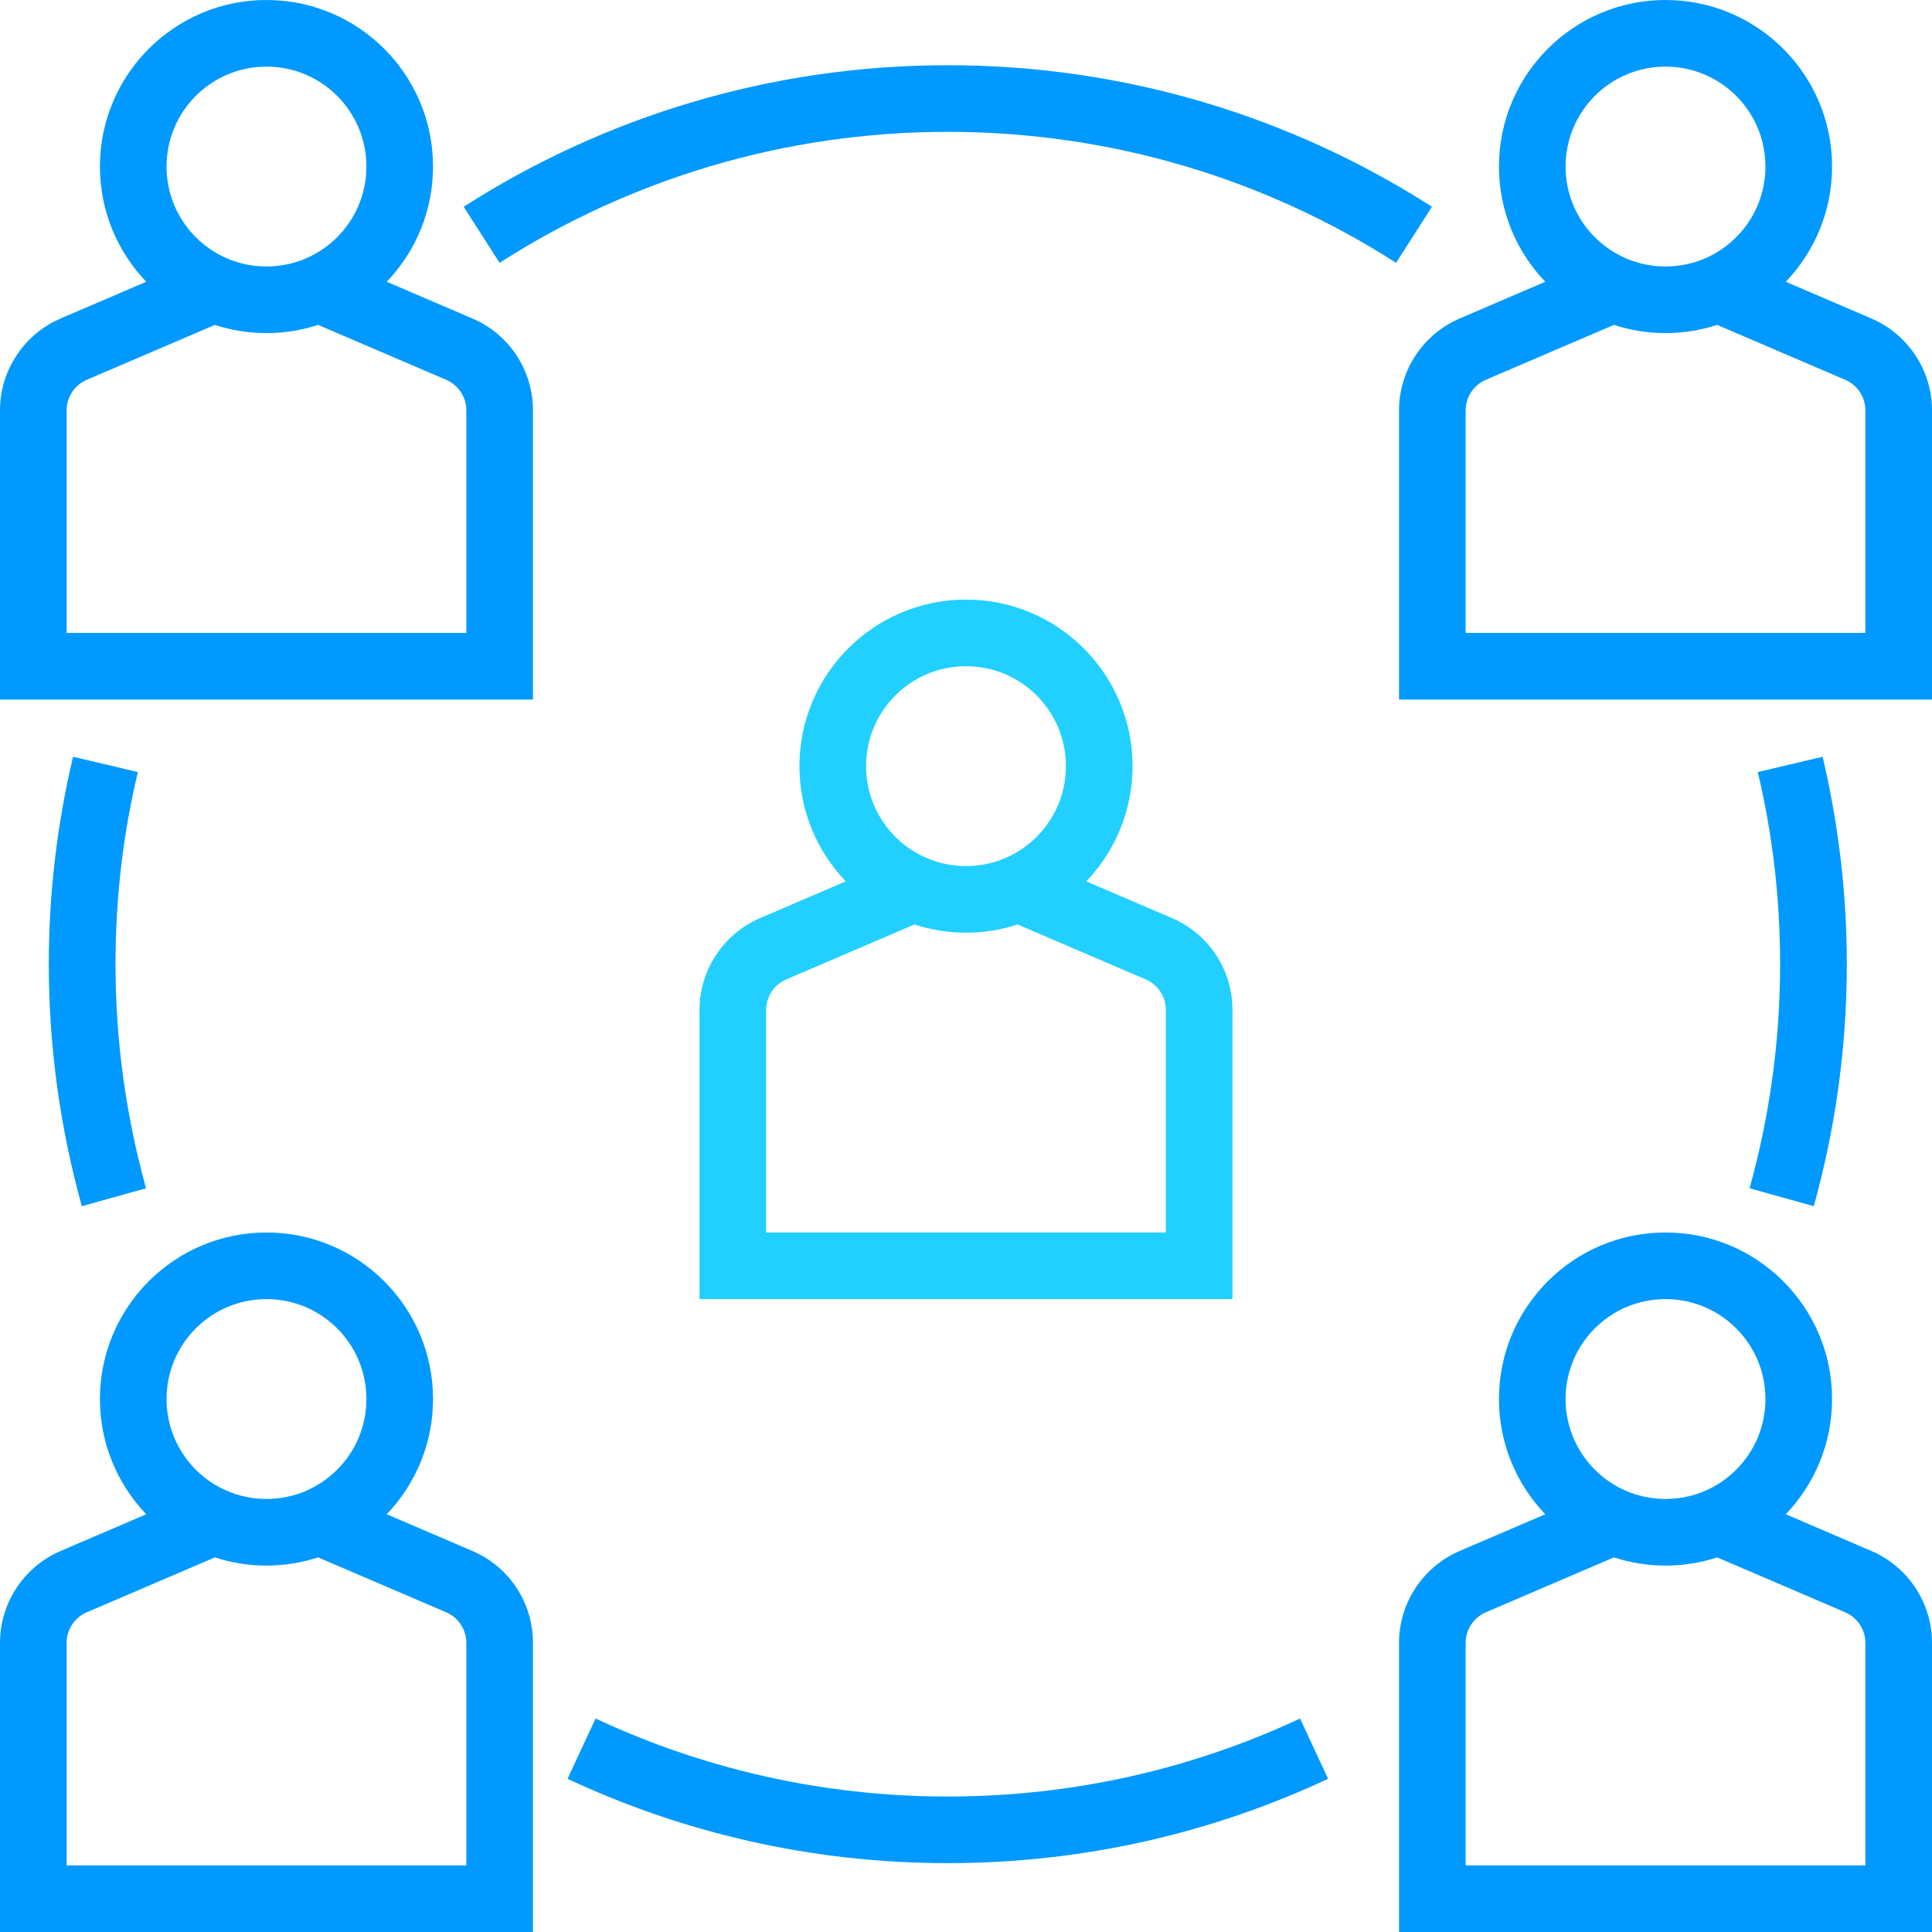 <svg width="58" height="58" viewBox="0 0 58 58" fill="none" xmlns="http://www.w3.org/2000/svg">
<path fill-rule="evenodd" clip-rule="evenodd" d="M39.029 51.591C35.816 53.094 32.234 53.933 28.454 53.933C24.674 53.933 21.093 53.094 17.88 51.591L17.038 53.401C20.507 55.025 24.372 55.933 28.454 55.933C32.536 55.933 36.401 55.025 39.87 53.401L39.029 51.591ZM4.385 35.673C3.79 33.533 3.468 31.276 3.468 28.946C3.468 26.961 3.695 25.03 4.139 23.178L2.193 22.718C1.72 24.718 1.465 26.802 1.465 28.946C1.465 31.462 1.815 33.899 2.457 36.211L4.385 35.673ZM52.769 23.178C53.213 25.03 53.44 26.961 53.44 28.946C53.44 31.276 53.119 33.533 52.523 35.673L54.451 36.211C55.094 33.899 55.443 31.462 55.443 28.946C55.443 26.802 55.188 24.718 54.716 22.718L52.769 23.178ZM14.997 7.89C18.881 5.401 23.502 3.958 28.454 3.958C33.406 3.958 38.027 5.401 41.911 7.89L42.988 6.207C38.792 3.518 33.803 1.958 28.454 1.958C23.105 1.958 18.116 3.518 13.92 6.207L14.997 7.89Z" fill="#0099FF"/>
<path fill-rule="evenodd" clip-rule="evenodd" d="M46.39 8.459C45.53 7.561 45 6.342 45 5C45 2.24 47.24 0 50 0C52.76 0 55 2.24 55 5C55 6.342 54.47 7.561 53.61 8.459L56.18 9.561C57.28 10.034 58 11.119 58 12.319V21H42V12.319C42 11.119 42.72 10.034 43.82 9.561L46.39 8.459ZM48.45 9.754L44.61 11.4C44.24 11.557 44 11.919 44 12.319V19H56V12.319C56 11.919 55.76 11.557 55.39 11.4L51.55 9.754C51.06 9.913 50.54 10 50 10C49.46 10 48.94 9.913 48.45 9.754ZM50 2C51.66 2 53 3.344 53 5C53 6.656 51.66 8 50 8C48.34 8 47 6.656 47 5C47 3.344 48.34 2 50 2Z" fill="#0099FF"/>
<path fill-rule="evenodd" clip-rule="evenodd" d="M25.39 26.459C24.53 25.561 24 24.342 24 23C24 20.24 26.24 18 29 18C31.76 18 34 20.24 34 23C34 24.342 33.47 25.561 32.61 26.459L35.18 27.561C36.29 28.034 37 29.119 37 30.319V39H21V30.319C21 29.119 21.72 28.034 22.82 27.561L25.39 26.459ZM27.45 27.754L23.61 29.4C23.24 29.557 23 29.919 23 30.319V37H35V30.319C35 29.919 34.76 29.557 34.39 29.4L30.55 27.754C30.06 27.913 29.54 28 29 28C28.46 28 27.94 27.913 27.45 27.754ZM29 20C30.66 20 32 21.344 32 23C32 24.656 30.66 26 29 26C27.34 26 26 24.656 26 23C26 21.344 27.34 20 29 20Z" fill="#21D0FF"/>
<path fill-rule="evenodd" clip-rule="evenodd" d="M4.39 45.459C3.53 44.561 3 43.342 3 42C3 39.24 5.24 37 8 37C10.76 37 13 39.24 13 42C13 43.342 12.47 44.561 11.61 45.459L14.18 46.561C15.29 47.034 16 48.119 16 49.319V58H0V49.319C0 48.119 0.72 47.034 1.82 46.561L4.39 45.459ZM6.45 46.754L2.61 48.4C2.24 48.557 2 48.919 2 49.319V56H14V49.319C14 48.919 13.76 48.557 13.39 48.4L9.55 46.754C9.06 46.913 8.54 47 8 47C7.46 47 6.94 46.913 6.45 46.754ZM8 39C9.66 39 11 40.344 11 42C11 43.656 9.66 45 8 45C6.34 45 5 43.656 5 42C5 40.344 6.34 39 8 39Z" fill="#0099FF"/>
<path fill-rule="evenodd" clip-rule="evenodd" d="M4.39 8.459C3.53 7.561 3 6.342 3 5C3 2.24 5.24 0 8 0C10.76 0 13 2.24 13 5C13 6.342 12.47 7.561 11.61 8.459L14.18 9.561C15.29 10.034 16 11.119 16 12.319V21H0V12.319C0 11.119 0.72 10.034 1.82 9.561L4.39 8.459ZM6.45 9.754L2.61 11.4C2.24 11.557 2 11.919 2 12.319V19H14V12.319C14 11.919 13.76 11.557 13.39 11.4L9.55 9.754C9.06 9.913 8.54 10 8 10C7.46 10 6.94 9.913 6.45 9.754ZM8 2C9.66 2 11 3.344 11 5C11 6.656 9.66 8 8 8C6.34 8 5 6.656 5 5C5 3.344 6.34 2 8 2Z" fill="#0099FF"/>
<path fill-rule="evenodd" clip-rule="evenodd" d="M46.39 45.459C45.53 44.561 45 43.342 45 42C45 39.24 47.24 37 50 37C52.76 37 55 39.24 55 42C55 43.342 54.47 44.561 53.61 45.459L56.18 46.561C57.28 47.034 58 48.119 58 49.319V58H42V49.319C42 48.119 42.72 47.034 43.82 46.561L46.39 45.459ZM48.45 46.754L44.61 48.4C44.24 48.557 44 48.919 44 49.319V56H56V49.319C56 48.919 55.76 48.557 55.39 48.4L51.55 46.754C51.06 46.913 50.54 47 50 47C49.46 47 48.94 46.913 48.45 46.754ZM50 39C51.66 39 53 40.344 53 42C53 43.656 51.66 45 50 45C48.34 45 47 43.656 47 42C47 40.344 48.34 39 50 39Z" fill="#0099FF"/>
</svg>
